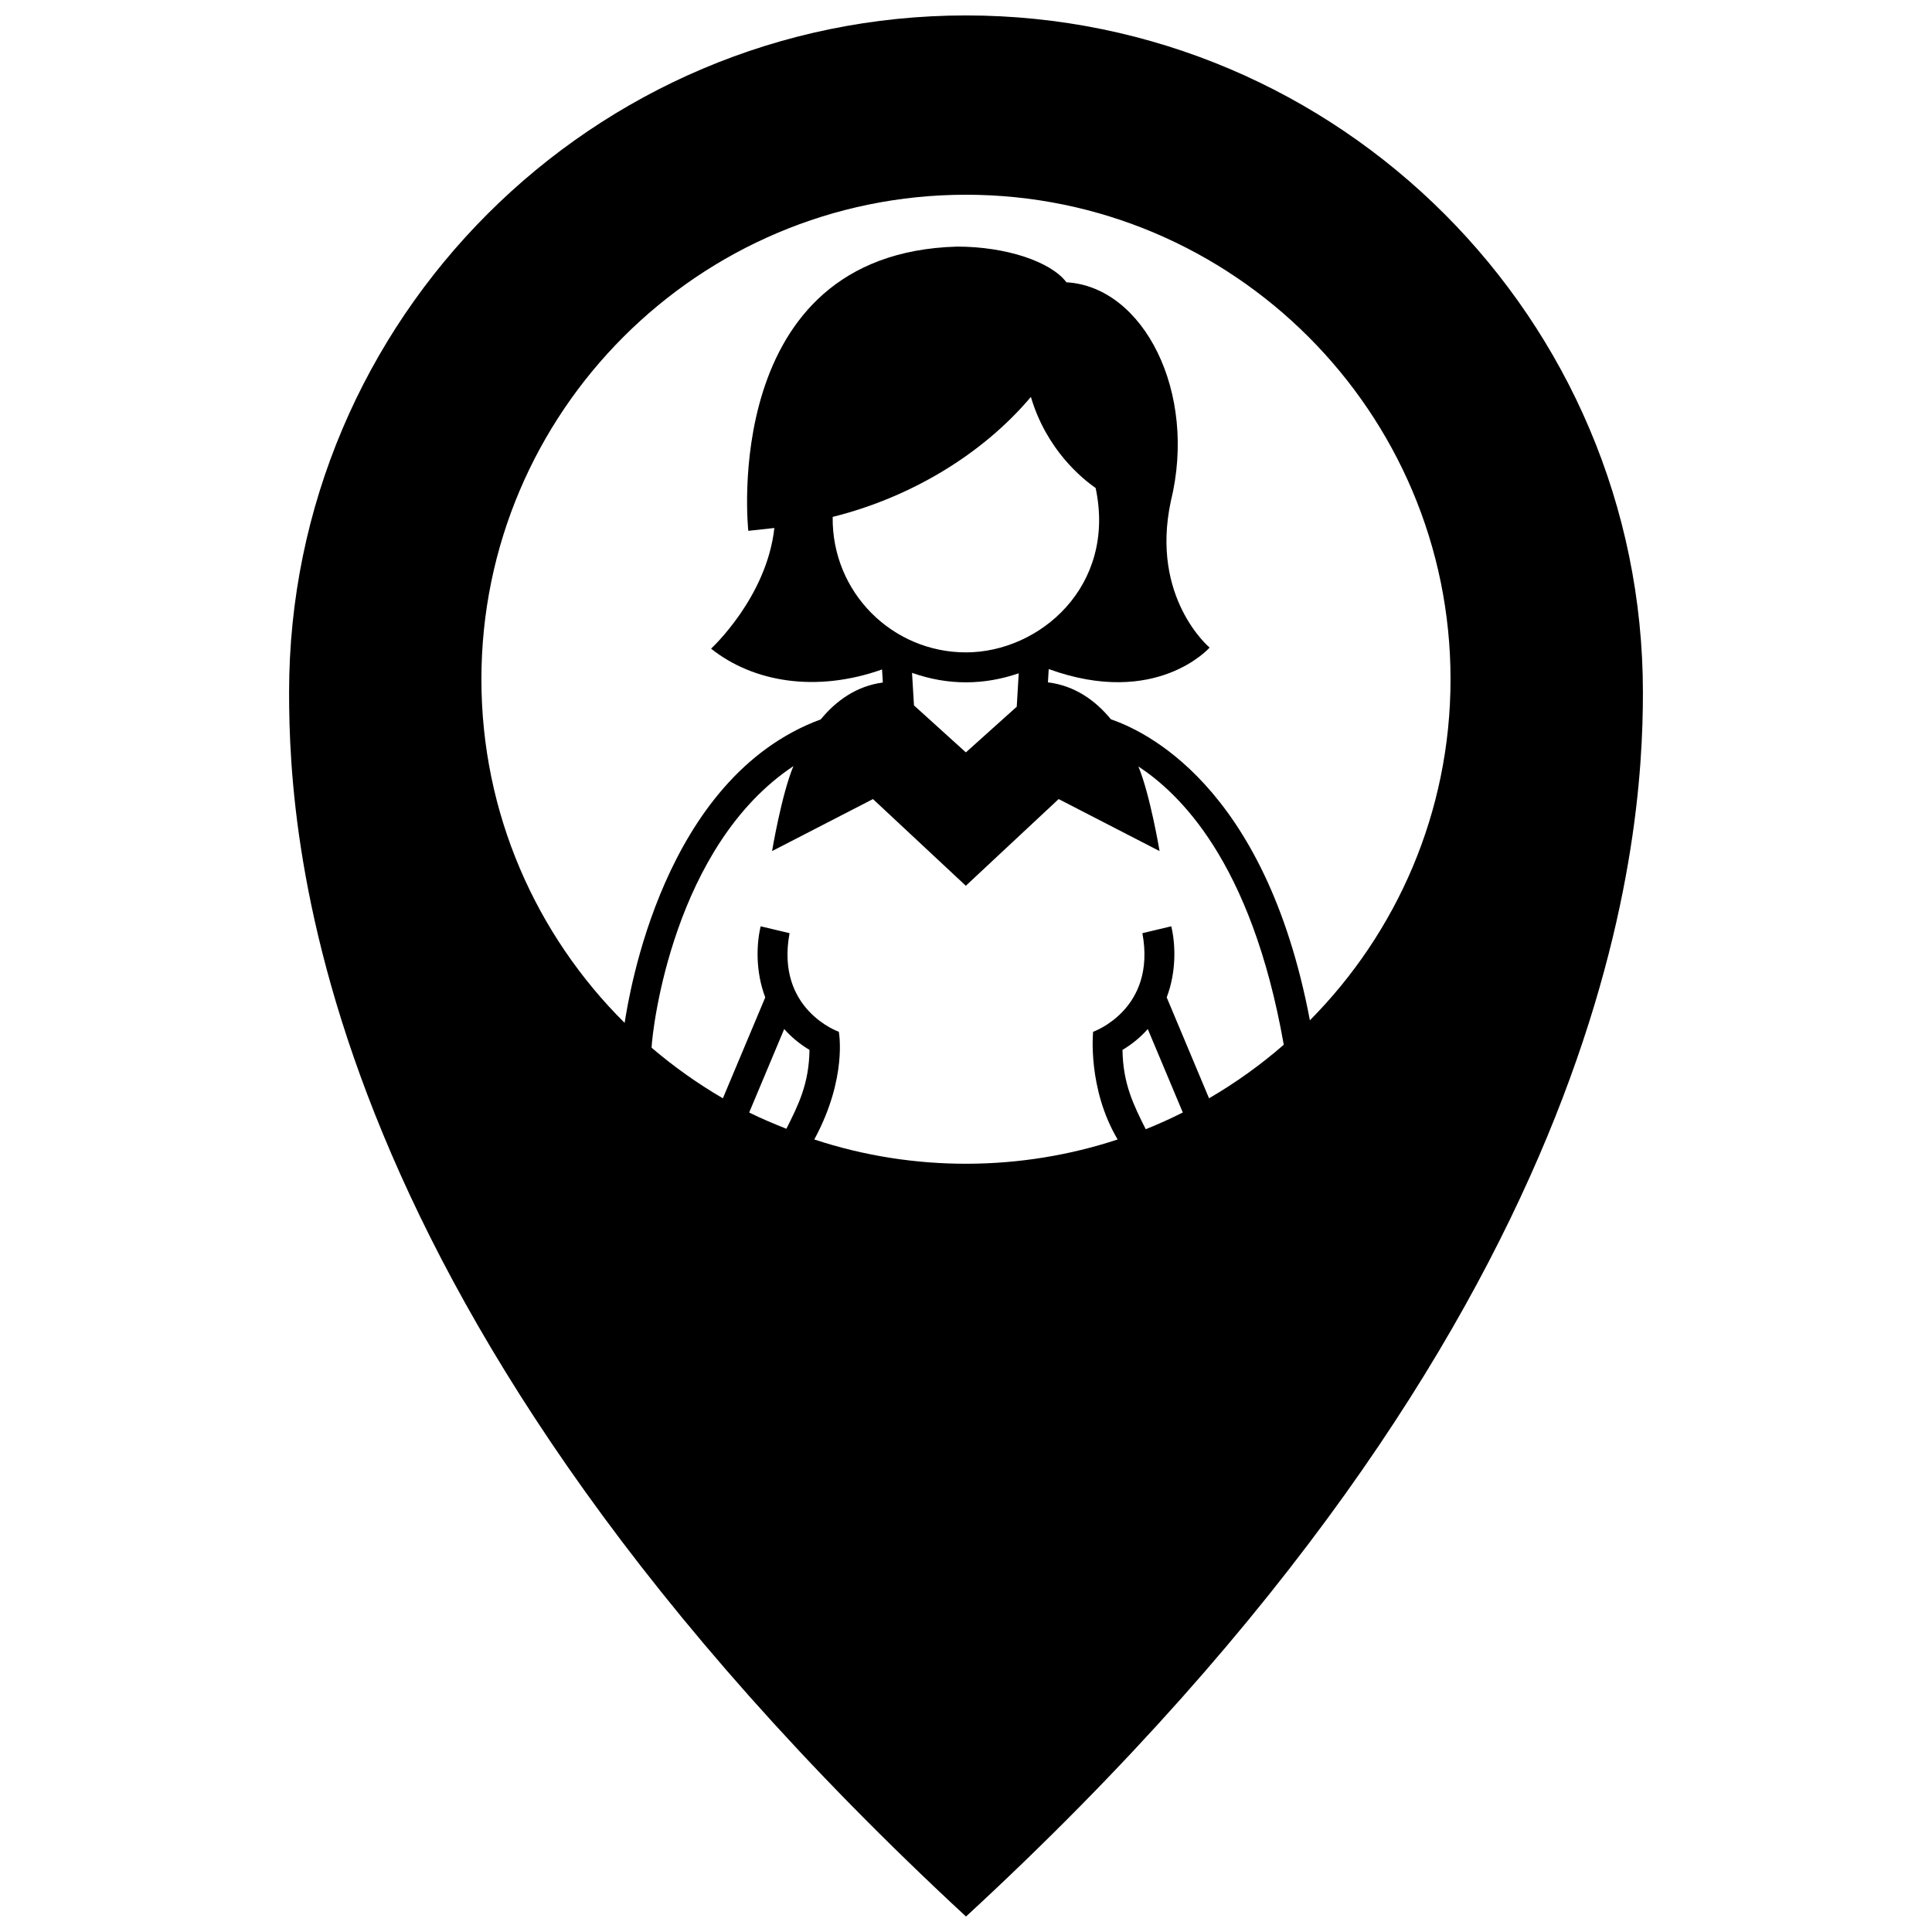 <?xml version="1.0" encoding="UTF-8"?>
<!-- Uploaded to: ICON Repo, www.svgrepo.com, Generator: ICON Repo Mixer Tools -->
<svg width="800px" height="800px" version="1.1" viewBox="144 144 512 512" xmlns="http://www.w3.org/2000/svg">
 <defs>
  <clipPath id="a">
   <path d="m220 148.09h360v503.81h-360z"/>
  </clipPath>
 </defs>
 <g clip-path="url(#a)">
  <path d="m400 148.09c-98.918 0-179.39 80.48-179.39 179.39 0 39.559 6.535 164.36 179.39 324.42 171.54-158.1 179.39-284.86 179.39-324.42 0-98.91-80.473-179.39-179.39-179.39zm-47.598 295.05c-3.344-1.344-6.664-2.711-9.863-4.312l9.285-22.121c1.797 2.035 4.004 3.914 6.699 5.531-0.125 8.969-2.922 14.527-6.121 20.902zm95.23 0.117c-3.211-6.398-6.035-12.035-6.16-21.02 2.695-1.613 4.902-3.488 6.699-5.531l9.285 22.121c-3.199 1.602-6.477 3.09-9.824 4.43zm16.777-8.195-11.219-26.738c2.609-6.887 2.344-14.082 1.211-18.844l-7.656 1.82c3.758 20.27-13.059 26.133-13.059 26.133s-1.551 14.973 6.504 28.539c-25.488 8.418-53.93 8.742-80.395 0 8.867-16.359 6.5-28.539 6.5-28.539s-16.816-5.859-13.055-26.133l-7.656-1.82c-1.129 4.762-1.391 11.957 1.215 18.844l-11.227 26.738c-6.707-3.906-13.023-8.398-18.895-13.41 0.238-5.41 5.898-53.535 37.586-74.621-3.144 7.516-5.656 22.516-5.656 22.516l26.742-13.785 24.605 22.973 24.602-22.973 26.746 13.785s-2.504-14.953-5.621-22.434c10.484 6.918 29.91 24.777 38.531 73.754-6.117 5.328-12.742 10.086-19.805 14.195zm-50.438-112.63-0.523 8.855-13.48 12.105-13.754-12.453-0.516-8.625c9.715 3.426 19.188 3.234 28.273 0.117zm-49.305-41.445c20.641-5.141 39.684-16.57 52.531-31.797 4.125 13.961 13.512 21.598 17.156 24.129 5.547 26.035-14.871 43.57-34.355 43.57-19.484 0.004-35.574-15.848-35.332-35.902zm73.734 53.629c-4.102-4.988-9.547-8.898-16.688-9.789l0.211-3.516c28.547 10.359 42.637-5.691 42.637-5.691s-15.773-13.164-10.277-38.789c7.082-28.805-7.184-56.844-27.664-58.02-4.16-5.492-16.012-9.457-28.984-9.457-63.324 1.773-55.328 75.324-55.328 75.324s6.117-0.66 6.906-0.754c-2.019 18.43-16.773 31.977-16.773 31.977 11.195 8.926 27.922 11.684 45.312 5.512l0.207 3.461c-7.027 0.945-12.398 4.84-16.461 9.777-41.867 15.434-50.812 73.25-51.965 80.422-23.426-23.277-37.957-55.5-37.957-91.055 0.008-70.809 57.613-128.41 128.42-128.41s128.41 57.609 128.41 128.41c0 35.207-14.246 67.148-37.273 90.375-11.926-63-44.625-76.969-52.734-79.773z"/>
 </g>
</svg>